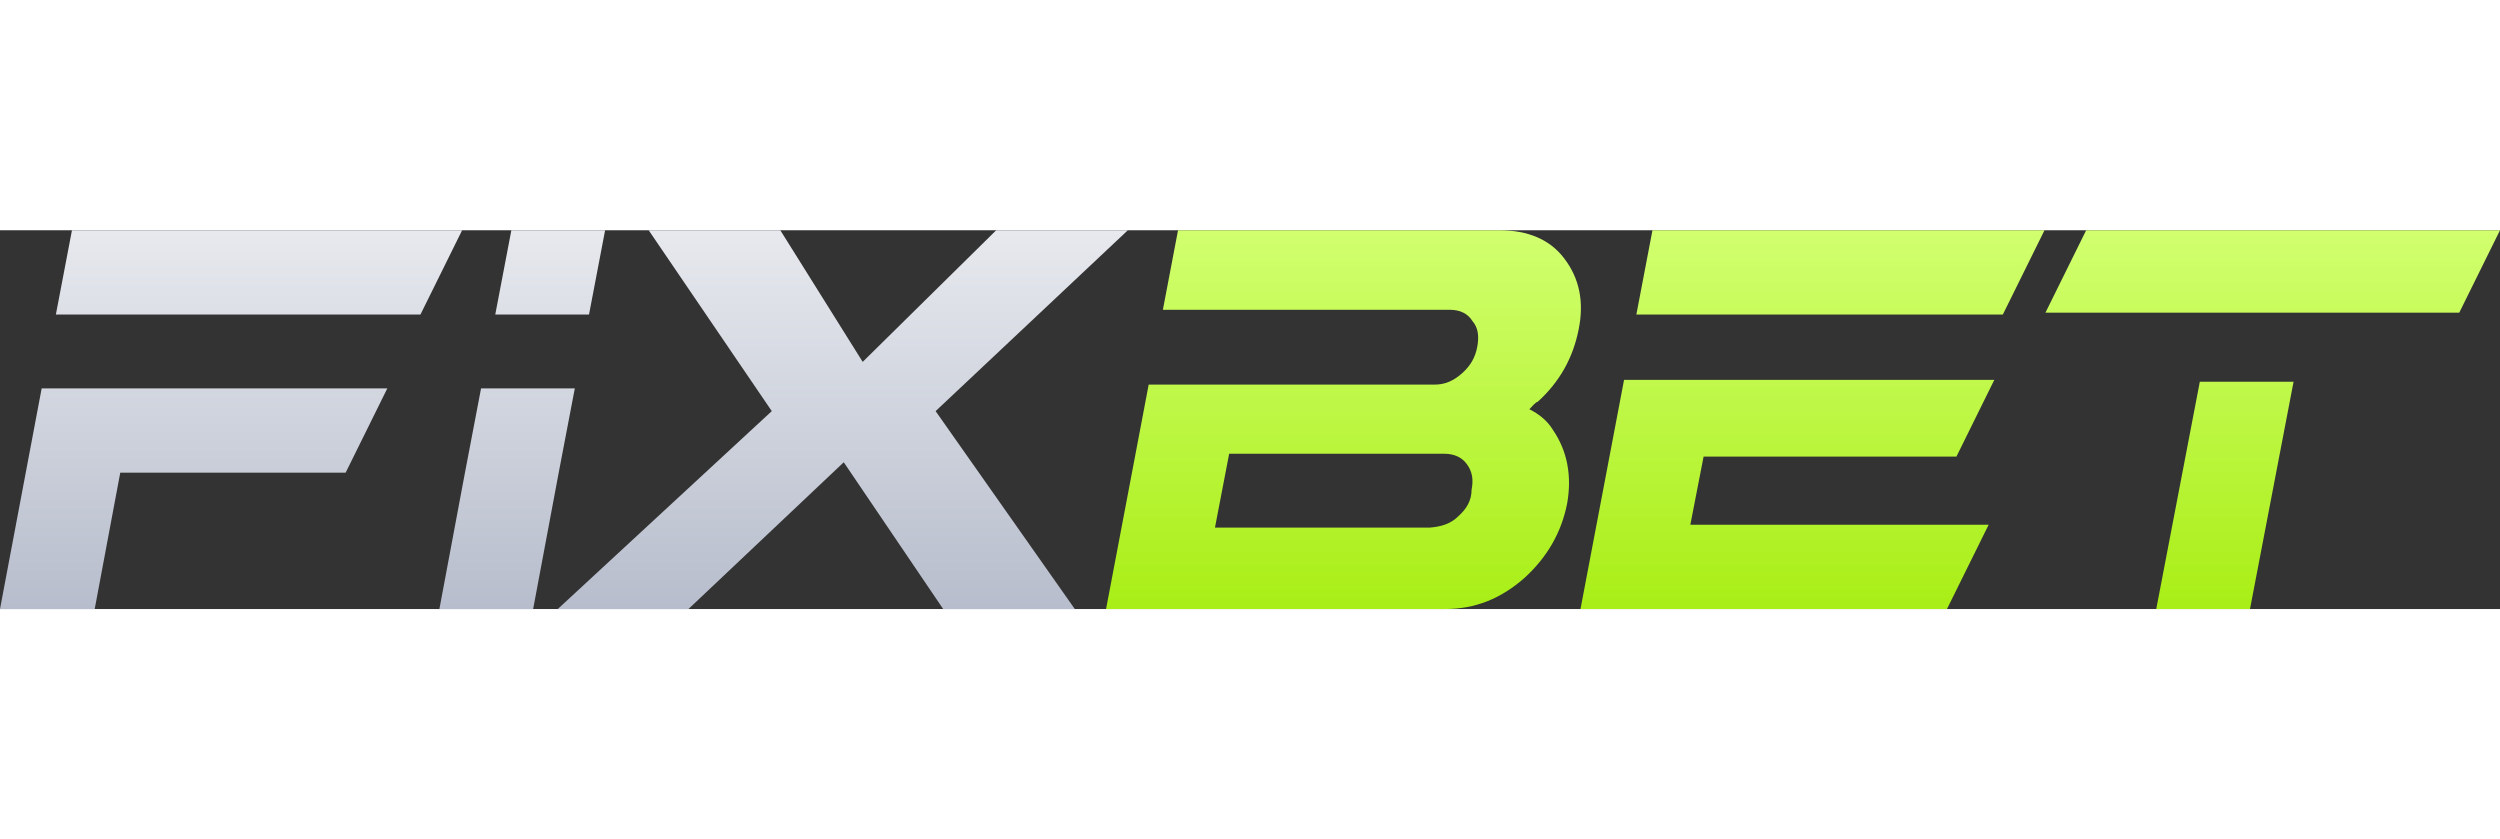 <?xml version="1.0" encoding="UTF-8"?> <svg xmlns="http://www.w3.org/2000/svg" viewBox="0 0 132 20" fill="white" width="140" height="47"><rect x="0" y="0" width="132" height="20" fill="#333333" stroke="none"/><path d="M116.15 8l-2.3 12h4.95l2.3-12h-4.95zm-6-8L108 4.35h21.85L132 0h-21.85z" fill="url(#paint0_linear_724_39894)"></path><path d="M89.25 15.55l.7-3.6h13.35l2-4.05H85.75L83.45 20h19.35l2.2-4.45H89.25zM87.25 0l-.85 4.45h19.35l2.2-4.45h-20.7z" fill="url(#paint1_linear_724_39894)"></path><path d="M82 10.55c-.3-.5-.75-.85-1.25-1.1.2-.2.3-.35.45-.4 1.15-1.05 1.85-2.3 2.15-3.8.3-1.45.05-2.7-.75-3.75-.75-1-1.9-1.5-3.45-1.5H62.2l-.8 4.2h15.15c.55 0 .95.2 1.2.6.3.35.35.8.25 1.35-.1.55-.35 1-.8 1.4-.45.4-.9.6-1.45.6h-15.1L58.4 20h17.9c1.6 0 2.95-.55 4.2-1.65 1.2-1.1 1.95-2.4 2.25-3.95.25-1.45 0-2.75-.75-3.85zm-5 4.55c-.4.4-.9.55-1.5.6H64.15l.75-3.9h11.35c.55 0 .95.2 1.2.55.3.4.35.85.25 1.35 0 .55-.25 1-.7 1.4z" fill="url(#paint2_linear_724_39894)"></path><path d="M49.4 9.55L56.75 20H49.8l-5.25-7.75-8.2 7.75h-6.9l11.3-10.45L34.25 0h6.95l4.35 6.95L52.6 0h6.95L49.4 9.55z" fill="url(#paint3_linear_724_39894)"></path><path d="M27 0l-.85 4.45h4.95L31.95 0H27zm-2.45 12.8L23.2 20h4.95l1.35-7.2.85-4.45H25.4l-.85 4.45z" fill="url(#paint4_linear_724_39894)"></path><path d="M2.2 8.35L0 20h5l1.35-7.2h11.9l2.2-4.45H2.2zM3.8 0l-.85 4.45H22.2L24.4 0H3.8z" fill="url(#paint5_linear_724_39894)"></path><defs><linearGradient id="paint0_linear_724_39894" x1="65.916" y1="0" x2="65.916" y2="20" gradientUnits="userSpaceOnUse"><stop stop-color="#D1FF6F"></stop><stop offset="1" stop-color="#A9EE16"></stop></linearGradient><linearGradient id="paint1_linear_724_39894" x1="66.024" y1="0" x2="66.024" y2="20" gradientUnits="userSpaceOnUse"><stop stop-color="#D1FF6F"></stop><stop offset="1" stop-color="#A9EE16"></stop></linearGradient><linearGradient id="paint2_linear_724_39894" x1="65.954" y1="0" x2="65.954" y2="20" gradientUnits="userSpaceOnUse"><stop stop-color="#D1FF6F"></stop><stop offset="1" stop-color="#A9EE16"></stop></linearGradient><linearGradient id="paint3_linear_724_39894" x1="66.03" y1="0" x2="66.03" y2="20" gradientUnits="userSpaceOnUse"><stop stop-color="#E7E9EE"></stop><stop offset="1" stop-color="#B7BDCC"></stop></linearGradient><linearGradient id="paint4_linear_724_39894" x1="66.038" y1="0" x2="66.038" y2="20" gradientUnits="userSpaceOnUse"><stop stop-color="#E7E9EE"></stop><stop offset="1" stop-color="#B7BDCC"></stop></linearGradient><linearGradient id="paint5_linear_724_39894" x1="12.2" y1="0" x2="12.2" y2="20" gradientUnits="userSpaceOnUse"><stop stop-color="#E7E9EE"></stop><stop offset="1" stop-color="#B7BDCC"></stop></linearGradient></defs></svg> 